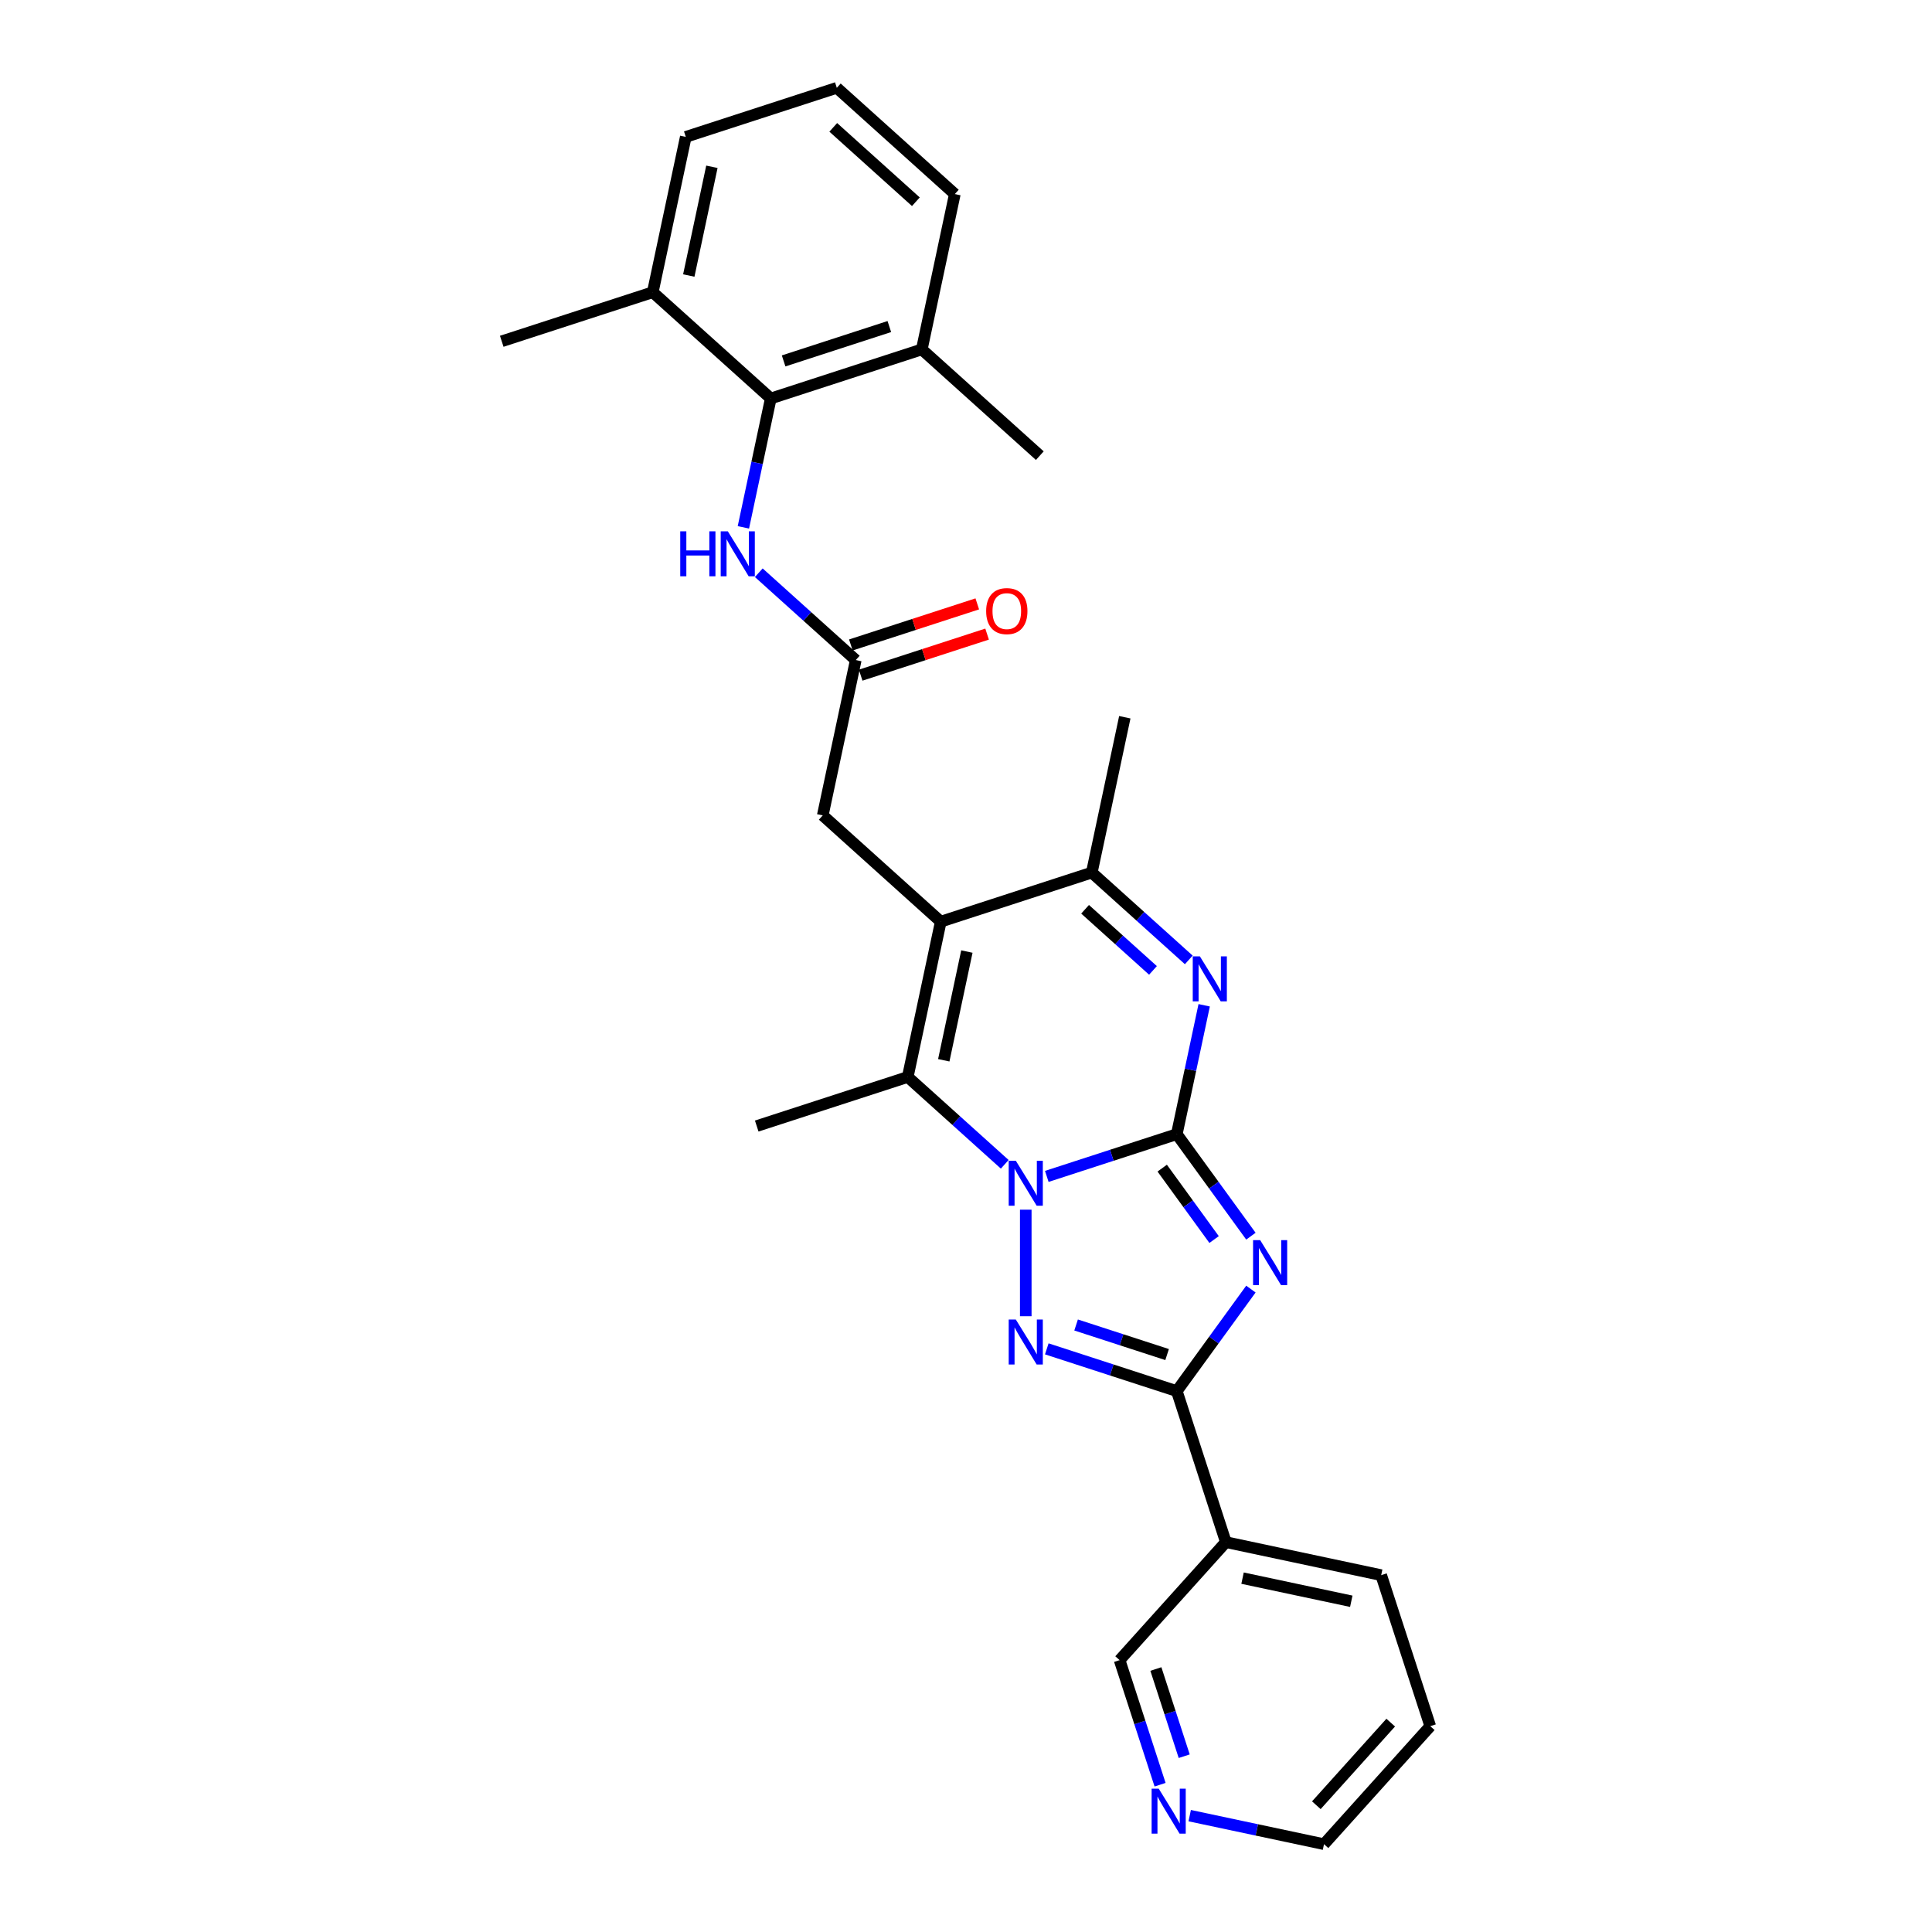 <?xml version='1.0' encoding='iso-8859-1'?>
<svg version='1.1' baseProfile='full'
              xmlns='http://www.w3.org/2000/svg'
                      xmlns:rdkit='http://www.rdkit.org/xml'
                      xmlns:xlink='http://www.w3.org/1999/xlink'
                  xml:space='preserve'
width='1000px' height='1000px' viewBox='0 0 1000 1000'>
<!-- END OF HEADER -->
<rect style='opacity:1.0;fill:#FFFFFF;stroke:none' width='1000' height='1000' x='0' y='0'> </rect>
<path class='bond-0' d='M 609.103,587.04 L 575.459,597.971' style='fill:none;fill-rule:evenodd;stroke:#000000;stroke-width:6px;stroke-linecap:butt;stroke-linejoin:miter;stroke-opacity:1' />
<path class='bond-0' d='M 575.459,597.971 L 541.815,608.903' style='fill:none;fill-rule:evenodd;stroke:#0000FF;stroke-width:6px;stroke-linecap:butt;stroke-linejoin:miter;stroke-opacity:1' />
<path class='bond-1' d='M 609.103,587.04 L 628.285,613.441' style='fill:none;fill-rule:evenodd;stroke:#000000;stroke-width:6px;stroke-linecap:butt;stroke-linejoin:miter;stroke-opacity:1' />
<path class='bond-1' d='M 628.285,613.441 L 647.467,639.842' style='fill:none;fill-rule:evenodd;stroke:#0000FF;stroke-width:6px;stroke-linecap:butt;stroke-linejoin:miter;stroke-opacity:1' />
<path class='bond-1' d='M 601.558,604.623 L 614.986,623.104' style='fill:none;fill-rule:evenodd;stroke:#000000;stroke-width:6px;stroke-linecap:butt;stroke-linejoin:miter;stroke-opacity:1' />
<path class='bond-1' d='M 614.986,623.104 L 628.413,641.584' style='fill:none;fill-rule:evenodd;stroke:#0000FF;stroke-width:6px;stroke-linecap:butt;stroke-linejoin:miter;stroke-opacity:1' />
<path class='bond-5' d='M 609.103,587.04 L 616.192,553.688' style='fill:none;fill-rule:evenodd;stroke:#000000;stroke-width:6px;stroke-linecap:butt;stroke-linejoin:miter;stroke-opacity:1' />
<path class='bond-5' d='M 616.192,553.688 L 623.282,520.335' style='fill:none;fill-rule:evenodd;stroke:#0000FF;stroke-width:6px;stroke-linecap:butt;stroke-linejoin:miter;stroke-opacity:1' />
<path class='bond-2' d='M 530.932,626.132 L 530.932,681.282' style='fill:none;fill-rule:evenodd;stroke:#0000FF;stroke-width:6px;stroke-linecap:butt;stroke-linejoin:miter;stroke-opacity:1' />
<path class='bond-6' d='M 520.05,602.64 L 494.95,580.04' style='fill:none;fill-rule:evenodd;stroke:#0000FF;stroke-width:6px;stroke-linecap:butt;stroke-linejoin:miter;stroke-opacity:1' />
<path class='bond-6' d='M 494.95,580.04 L 469.85,557.44' style='fill:none;fill-rule:evenodd;stroke:#000000;stroke-width:6px;stroke-linecap:butt;stroke-linejoin:miter;stroke-opacity:1' />
<path class='bond-3' d='M 647.467,667.229 L 628.285,693.631' style='fill:none;fill-rule:evenodd;stroke:#0000FF;stroke-width:6px;stroke-linecap:butt;stroke-linejoin:miter;stroke-opacity:1' />
<path class='bond-3' d='M 628.285,693.631 L 609.103,720.032' style='fill:none;fill-rule:evenodd;stroke:#000000;stroke-width:6px;stroke-linecap:butt;stroke-linejoin:miter;stroke-opacity:1' />
<path class='bond-28' d='M 541.815,698.169 L 575.459,709.101' style='fill:none;fill-rule:evenodd;stroke:#0000FF;stroke-width:6px;stroke-linecap:butt;stroke-linejoin:miter;stroke-opacity:1' />
<path class='bond-28' d='M 575.459,709.101 L 609.103,720.032' style='fill:none;fill-rule:evenodd;stroke:#000000;stroke-width:6px;stroke-linecap:butt;stroke-linejoin:miter;stroke-opacity:1' />
<path class='bond-28' d='M 556.988,685.814 L 580.539,693.466' style='fill:none;fill-rule:evenodd;stroke:#0000FF;stroke-width:6px;stroke-linecap:butt;stroke-linejoin:miter;stroke-opacity:1' />
<path class='bond-28' d='M 580.539,693.466 L 604.09,701.119' style='fill:none;fill-rule:evenodd;stroke:#000000;stroke-width:6px;stroke-linecap:butt;stroke-linejoin:miter;stroke-opacity:1' />
<path class='bond-9' d='M 609.103,720.032 L 634.503,798.203' style='fill:none;fill-rule:evenodd;stroke:#000000;stroke-width:6px;stroke-linecap:butt;stroke-linejoin:miter;stroke-opacity:1' />
<path class='bond-4' d='M 486.939,477.043 L 565.11,451.643' style='fill:none;fill-rule:evenodd;stroke:#000000;stroke-width:6px;stroke-linecap:butt;stroke-linejoin:miter;stroke-opacity:1' />
<path class='bond-12' d='M 486.939,477.043 L 425.857,422.044' style='fill:none;fill-rule:evenodd;stroke:#000000;stroke-width:6px;stroke-linecap:butt;stroke-linejoin:miter;stroke-opacity:1' />
<path class='bond-29' d='M 486.939,477.043 L 469.85,557.44' style='fill:none;fill-rule:evenodd;stroke:#000000;stroke-width:6px;stroke-linecap:butt;stroke-linejoin:miter;stroke-opacity:1' />
<path class='bond-29' d='M 500.455,492.52 L 488.493,548.799' style='fill:none;fill-rule:evenodd;stroke:#000000;stroke-width:6px;stroke-linecap:butt;stroke-linejoin:miter;stroke-opacity:1' />
<path class='bond-7' d='M 615.31,496.843 L 590.21,474.243' style='fill:none;fill-rule:evenodd;stroke:#0000FF;stroke-width:6px;stroke-linecap:butt;stroke-linejoin:miter;stroke-opacity:1' />
<path class='bond-7' d='M 590.21,474.243 L 565.11,451.643' style='fill:none;fill-rule:evenodd;stroke:#000000;stroke-width:6px;stroke-linecap:butt;stroke-linejoin:miter;stroke-opacity:1' />
<path class='bond-7' d='M 596.78,502.28 L 579.21,486.46' style='fill:none;fill-rule:evenodd;stroke:#0000FF;stroke-width:6px;stroke-linecap:butt;stroke-linejoin:miter;stroke-opacity:1' />
<path class='bond-7' d='M 579.21,486.46 L 561.641,470.64' style='fill:none;fill-rule:evenodd;stroke:#000000;stroke-width:6px;stroke-linecap:butt;stroke-linejoin:miter;stroke-opacity:1' />
<path class='bond-17' d='M 469.85,557.44 L 391.679,582.84' style='fill:none;fill-rule:evenodd;stroke:#000000;stroke-width:6px;stroke-linecap:butt;stroke-linejoin:miter;stroke-opacity:1' />
<path class='bond-19' d='M 565.11,451.643 L 582.199,371.246' style='fill:none;fill-rule:evenodd;stroke:#000000;stroke-width:6px;stroke-linecap:butt;stroke-linejoin:miter;stroke-opacity:1' />
<path class='bond-8' d='M 398.953,206.25 L 391.864,239.602' style='fill:none;fill-rule:evenodd;stroke:#000000;stroke-width:6px;stroke-linecap:butt;stroke-linejoin:miter;stroke-opacity:1' />
<path class='bond-8' d='M 391.864,239.602 L 384.775,272.954' style='fill:none;fill-rule:evenodd;stroke:#0000FF;stroke-width:6px;stroke-linecap:butt;stroke-linejoin:miter;stroke-opacity:1' />
<path class='bond-14' d='M 398.953,206.25 L 477.124,180.851' style='fill:none;fill-rule:evenodd;stroke:#000000;stroke-width:6px;stroke-linecap:butt;stroke-linejoin:miter;stroke-opacity:1' />
<path class='bond-14' d='M 405.599,186.806 L 460.319,169.027' style='fill:none;fill-rule:evenodd;stroke:#000000;stroke-width:6px;stroke-linecap:butt;stroke-linejoin:miter;stroke-opacity:1' />
<path class='bond-15' d='M 398.953,206.25 L 337.871,151.252' style='fill:none;fill-rule:evenodd;stroke:#000000;stroke-width:6px;stroke-linecap:butt;stroke-linejoin:miter;stroke-opacity:1' />
<path class='bond-18' d='M 634.503,798.203 L 579.504,859.285' style='fill:none;fill-rule:evenodd;stroke:#000000;stroke-width:6px;stroke-linecap:butt;stroke-linejoin:miter;stroke-opacity:1' />
<path class='bond-20' d='M 634.503,798.203 L 714.9,815.292' style='fill:none;fill-rule:evenodd;stroke:#000000;stroke-width:6px;stroke-linecap:butt;stroke-linejoin:miter;stroke-opacity:1' />
<path class='bond-20' d='M 643.144,816.846 L 699.423,828.809' style='fill:none;fill-rule:evenodd;stroke:#000000;stroke-width:6px;stroke-linecap:butt;stroke-linejoin:miter;stroke-opacity:1' />
<path class='bond-10' d='M 442.946,341.646 L 425.857,422.044' style='fill:none;fill-rule:evenodd;stroke:#000000;stroke-width:6px;stroke-linecap:butt;stroke-linejoin:miter;stroke-opacity:1' />
<path class='bond-11' d='M 442.946,341.646 L 417.847,319.046' style='fill:none;fill-rule:evenodd;stroke:#000000;stroke-width:6px;stroke-linecap:butt;stroke-linejoin:miter;stroke-opacity:1' />
<path class='bond-11' d='M 417.847,319.046 L 392.747,296.447' style='fill:none;fill-rule:evenodd;stroke:#0000FF;stroke-width:6px;stroke-linecap:butt;stroke-linejoin:miter;stroke-opacity:1' />
<path class='bond-13' d='M 445.486,349.464 L 478.202,338.834' style='fill:none;fill-rule:evenodd;stroke:#000000;stroke-width:6px;stroke-linecap:butt;stroke-linejoin:miter;stroke-opacity:1' />
<path class='bond-13' d='M 478.202,338.834 L 510.917,328.204' style='fill:none;fill-rule:evenodd;stroke:#FF0000;stroke-width:6px;stroke-linecap:butt;stroke-linejoin:miter;stroke-opacity:1' />
<path class='bond-13' d='M 440.406,333.829 L 473.122,323.199' style='fill:none;fill-rule:evenodd;stroke:#000000;stroke-width:6px;stroke-linecap:butt;stroke-linejoin:miter;stroke-opacity:1' />
<path class='bond-13' d='M 473.122,323.199 L 505.837,312.569' style='fill:none;fill-rule:evenodd;stroke:#FF0000;stroke-width:6px;stroke-linecap:butt;stroke-linejoin:miter;stroke-opacity:1' />
<path class='bond-24' d='M 477.124,180.851 L 494.214,100.453' style='fill:none;fill-rule:evenodd;stroke:#000000;stroke-width:6px;stroke-linecap:butt;stroke-linejoin:miter;stroke-opacity:1' />
<path class='bond-25' d='M 477.124,180.851 L 538.206,235.849' style='fill:none;fill-rule:evenodd;stroke:#000000;stroke-width:6px;stroke-linecap:butt;stroke-linejoin:miter;stroke-opacity:1' />
<path class='bond-23' d='M 337.871,151.252 L 354.96,70.854' style='fill:none;fill-rule:evenodd;stroke:#000000;stroke-width:6px;stroke-linecap:butt;stroke-linejoin:miter;stroke-opacity:1' />
<path class='bond-23' d='M 356.514,142.61 L 368.477,86.331' style='fill:none;fill-rule:evenodd;stroke:#000000;stroke-width:6px;stroke-linecap:butt;stroke-linejoin:miter;stroke-opacity:1' />
<path class='bond-26' d='M 337.871,151.252 L 259.7,176.651' style='fill:none;fill-rule:evenodd;stroke:#000000;stroke-width:6px;stroke-linecap:butt;stroke-linejoin:miter;stroke-opacity:1' />
<path class='bond-16' d='M 600.454,923.763 L 589.979,891.524' style='fill:none;fill-rule:evenodd;stroke:#0000FF;stroke-width:6px;stroke-linecap:butt;stroke-linejoin:miter;stroke-opacity:1' />
<path class='bond-16' d='M 589.979,891.524 L 579.504,859.285' style='fill:none;fill-rule:evenodd;stroke:#000000;stroke-width:6px;stroke-linecap:butt;stroke-linejoin:miter;stroke-opacity:1' />
<path class='bond-16' d='M 612.946,909.011 L 605.613,886.444' style='fill:none;fill-rule:evenodd;stroke:#0000FF;stroke-width:6px;stroke-linecap:butt;stroke-linejoin:miter;stroke-opacity:1' />
<path class='bond-16' d='M 605.613,886.444 L 598.281,863.877' style='fill:none;fill-rule:evenodd;stroke:#000000;stroke-width:6px;stroke-linecap:butt;stroke-linejoin:miter;stroke-opacity:1' />
<path class='bond-30' d='M 615.786,939.77 L 650.544,947.157' style='fill:none;fill-rule:evenodd;stroke:#0000FF;stroke-width:6px;stroke-linecap:butt;stroke-linejoin:miter;stroke-opacity:1' />
<path class='bond-30' d='M 650.544,947.157 L 685.301,954.545' style='fill:none;fill-rule:evenodd;stroke:#000000;stroke-width:6px;stroke-linecap:butt;stroke-linejoin:miter;stroke-opacity:1' />
<path class='bond-27' d='M 714.9,815.292 L 740.3,893.463' style='fill:none;fill-rule:evenodd;stroke:#000000;stroke-width:6px;stroke-linecap:butt;stroke-linejoin:miter;stroke-opacity:1' />
<path class='bond-21' d='M 433.132,45.455 L 354.96,70.854' style='fill:none;fill-rule:evenodd;stroke:#000000;stroke-width:6px;stroke-linecap:butt;stroke-linejoin:miter;stroke-opacity:1' />
<path class='bond-31' d='M 433.132,45.455 L 494.214,100.453' style='fill:none;fill-rule:evenodd;stroke:#000000;stroke-width:6px;stroke-linecap:butt;stroke-linejoin:miter;stroke-opacity:1' />
<path class='bond-31' d='M 431.294,65.921 L 474.052,104.42' style='fill:none;fill-rule:evenodd;stroke:#000000;stroke-width:6px;stroke-linecap:butt;stroke-linejoin:miter;stroke-opacity:1' />
<path class='bond-22' d='M 685.301,954.545 L 740.3,893.463' style='fill:none;fill-rule:evenodd;stroke:#000000;stroke-width:6px;stroke-linecap:butt;stroke-linejoin:miter;stroke-opacity:1' />
<path class='bond-22' d='M 681.335,934.383 L 719.834,891.626' style='fill:none;fill-rule:evenodd;stroke:#000000;stroke-width:6px;stroke-linecap:butt;stroke-linejoin:miter;stroke-opacity:1' />
<path  class='atom-1' d='M 525.787 600.8
L 533.414 613.129
Q 534.171 614.346, 535.387 616.549
Q 536.604 618.751, 536.669 618.883
L 536.669 600.8
L 539.76 600.8
L 539.76 624.078
L 536.571 624.078
L 528.384 610.598
Q 527.431 609.02, 526.411 607.211
Q 525.425 605.403, 525.129 604.844
L 525.129 624.078
L 522.105 624.078
L 522.105 600.8
L 525.787 600.8
' fill='#0000FF'/>
<path  class='atom-2' d='M 652.27 641.897
L 659.898 654.226
Q 660.654 655.443, 661.871 657.646
Q 663.087 659.848, 663.153 659.98
L 663.153 641.897
L 666.243 641.897
L 666.243 665.175
L 663.054 665.175
L 654.868 651.695
Q 653.914 650.117, 652.895 648.308
Q 651.909 646.5, 651.613 645.941
L 651.613 665.175
L 648.588 665.175
L 648.588 641.897
L 652.27 641.897
' fill='#0000FF'/>
<path  class='atom-3' d='M 525.787 682.994
L 533.414 695.323
Q 534.171 696.54, 535.387 698.743
Q 536.604 700.945, 536.669 701.077
L 536.669 682.994
L 539.76 682.994
L 539.76 706.272
L 536.571 706.272
L 528.384 692.792
Q 527.431 691.214, 526.411 689.405
Q 525.425 687.597, 525.129 687.038
L 525.129 706.272
L 522.105 706.272
L 522.105 682.994
L 525.787 682.994
' fill='#0000FF'/>
<path  class='atom-6' d='M 621.047 495.003
L 628.675 507.332
Q 629.431 508.549, 630.647 510.752
Q 631.864 512.954, 631.929 513.086
L 631.929 495.003
L 635.02 495.003
L 635.02 518.281
L 631.831 518.281
L 623.644 504.801
Q 622.691 503.223, 621.672 501.414
Q 620.685 499.606, 620.389 499.047
L 620.389 518.281
L 617.365 518.281
L 617.365 495.003
L 621.047 495.003
' fill='#0000FF'/>
<path  class='atom-12' d='M 352.094 275.009
L 355.25 275.009
L 355.25 284.905
L 367.152 284.905
L 367.152 275.009
L 370.308 275.009
L 370.308 298.287
L 367.152 298.287
L 367.152 287.536
L 355.25 287.536
L 355.25 298.287
L 352.094 298.287
L 352.094 275.009
' fill='#0000FF'/>
<path  class='atom-12' d='M 376.719 275.009
L 384.347 287.338
Q 385.103 288.555, 386.319 290.758
Q 387.536 292.96, 387.601 293.092
L 387.601 275.009
L 390.692 275.009
L 390.692 298.287
L 387.503 298.287
L 379.316 284.807
Q 378.363 283.229, 377.344 281.42
Q 376.357 279.612, 376.061 279.053
L 376.061 298.287
L 373.037 298.287
L 373.037 275.009
L 376.719 275.009
' fill='#0000FF'/>
<path  class='atom-14' d='M 510.432 316.313
Q 510.432 310.724, 513.194 307.6
Q 515.956 304.477, 521.117 304.477
Q 526.279 304.477, 529.041 307.6
Q 531.803 310.724, 531.803 316.313
Q 531.803 321.968, 529.008 325.19
Q 526.213 328.379, 521.117 328.379
Q 515.988 328.379, 513.194 325.19
Q 510.432 322.001, 510.432 316.313
M 521.117 325.749
Q 524.668 325.749, 526.575 323.382
Q 528.515 320.981, 528.515 316.313
Q 528.515 311.743, 526.575 309.441
Q 524.668 307.107, 521.117 307.107
Q 517.567 307.107, 515.627 309.409
Q 513.72 311.71, 513.72 316.313
Q 513.72 321.014, 515.627 323.382
Q 517.567 325.749, 521.117 325.749
' fill='#FF0000'/>
<path  class='atom-17' d='M 599.758 925.818
L 607.386 938.147
Q 608.142 939.363, 609.358 941.566
Q 610.575 943.769, 610.641 943.9
L 610.641 925.818
L 613.731 925.818
L 613.731 949.095
L 610.542 949.095
L 602.355 935.615
Q 601.402 934.037, 600.383 932.229
Q 599.396 930.421, 599.101 929.862
L 599.101 949.095
L 596.076 949.095
L 596.076 925.818
L 599.758 925.818
' fill='#0000FF'/>
</svg>
